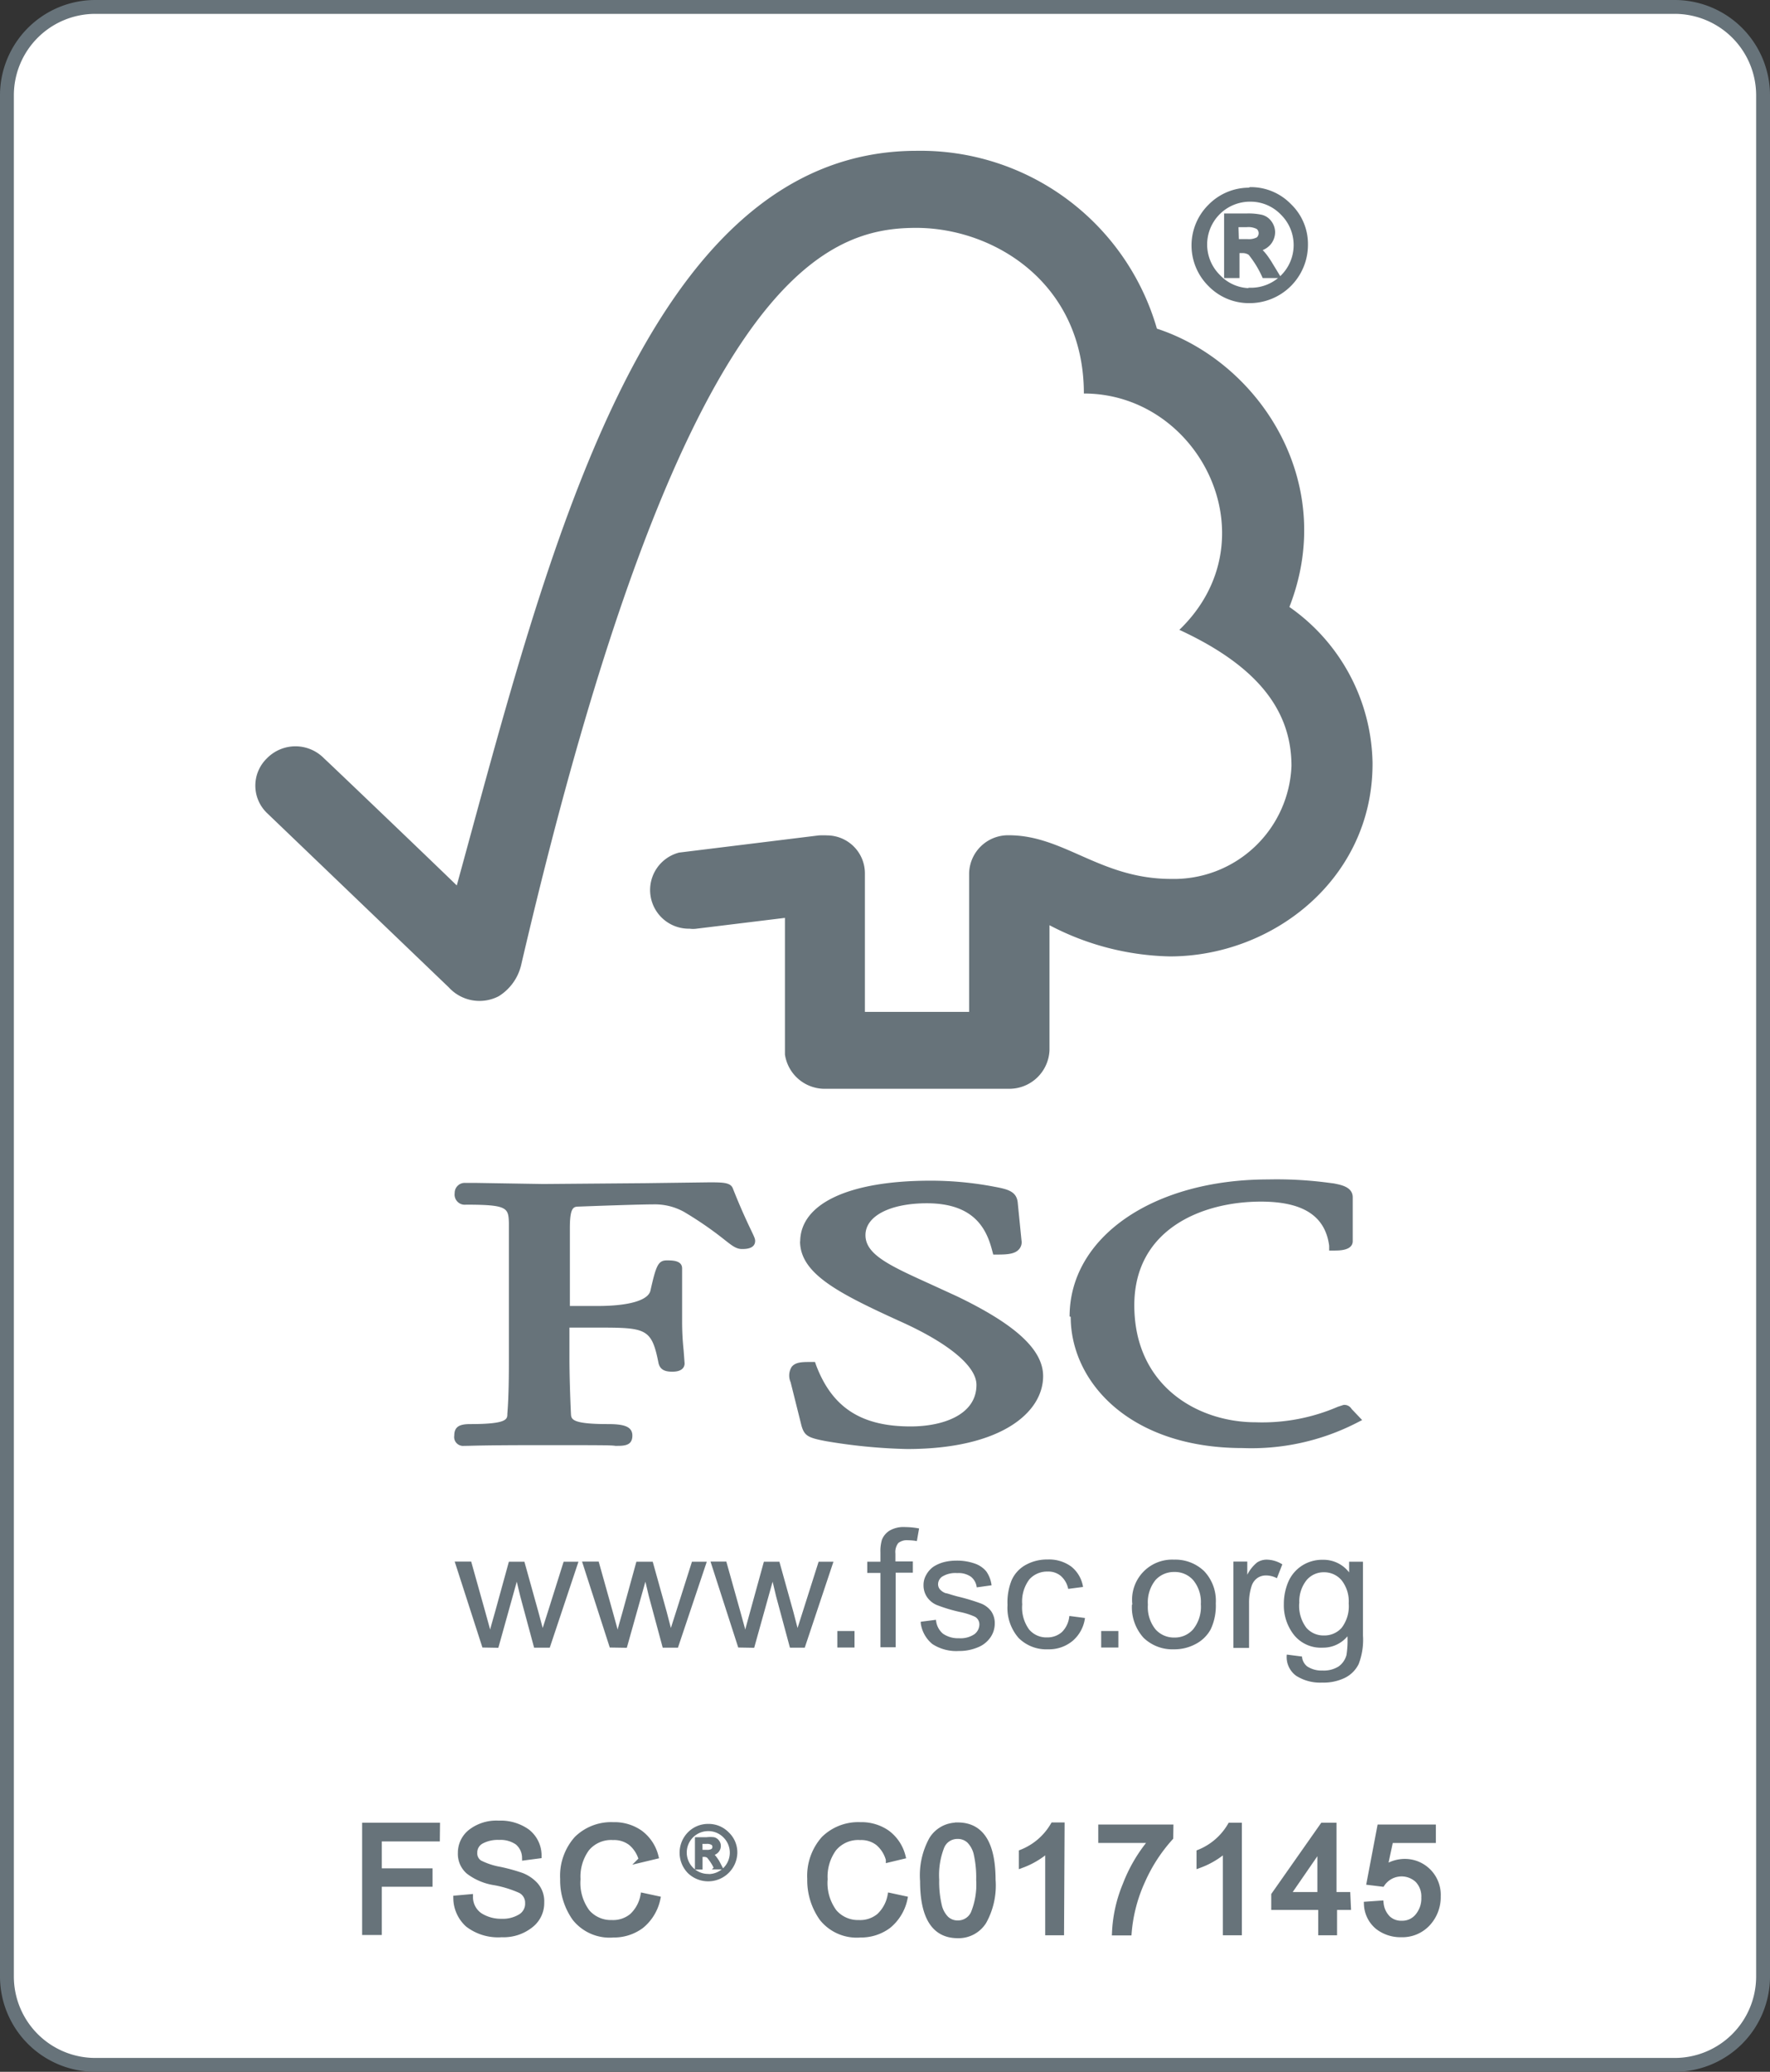 <svg xmlns="http://www.w3.org/2000/svg" viewBox="0 0 127.72 149.47"><rect x="0" y="0" width="127.72" height="149.47" fill="#333333" stroke="none"/><defs><style>.cls-1{fill:#fff;}.cls-1,.cls-3,.cls-4{stroke:#67737a;}.cls-2,.cls-3,.cls-4{fill:#67737a;}.cls-3{stroke-width:0.42px;}.cls-4{stroke-width:0.21px;}</style></defs><title>FSC_Logo</title><g id="Ebene_2" data-name="Ebene 2"><g id="Ebene_1-2" data-name="Ebene 1"><path class="cls-1" d="M6.9.5H120.82a6.38,6.38,0,0,1,6.4,6.37V142.6a6.38,6.38,0,0,1-6.4,6.37H6.9A6.38,6.38,0,0,1,.5,142.6V6.87A6.38,6.38,0,0,1,6.9.5Zm0,0"/><path class="cls-2" d="M34.81,118.86l-2-6.2H34l1,3.57.37,1.34c0-.06.13-.48.35-1.27l1-3.63h1.12l1,3.59.32,1.19.38-1.19,1.13-3.59h1.07l-2.07,6.2H38.54l-1-3.71-.25-1.05-1.33,4.77Zm0,0"/><path class="cls-2" d="M44,118.86l-2-6.2H43.2l1,3.57.37,1.34c0-.06.13-.48.35-1.27l1-3.63H47.1l1,3.59.31,1.19.38-1.19,1.14-3.59H51l-2.08,6.2h-1.1l-1-3.71-.25-1.05-1.34,4.77Zm0,0"/><path class="cls-2" d="M53.27,118.86l-2-6.2h1.14l1,3.57.37,1.34c0-.06.13-.48.34-1.27l1-3.63h1.12l1,3.59.31,1.19.38-1.19,1.14-3.59h1.07l-2.07,6.2H57l-1-3.71-.25-1.05-1.33,4.77Zm0,0"/><path class="cls-2" d="M60.42,118.86v-1.19h1.24v1.19Zm0,0"/><path class="cls-2" d="M63.53,118.86v-5.38h-.95v-.81h.95V112a2.85,2.85,0,0,1,.11-.92,1.38,1.38,0,0,1,.56-.66,2,2,0,0,1,1.12-.25,5.52,5.52,0,0,1,1,.1l-.16.91a3.86,3.86,0,0,0-.64-.06,1,1,0,0,0-.7.2,1.06,1.06,0,0,0-.21.76v.57h1.26v.81H64.63v5.38H63.53Zm0,0"/><path class="cls-2" d="M66.44,117l1.1-.14a1.44,1.44,0,0,0,.5,1,1.91,1.91,0,0,0,1.16.33,1.79,1.79,0,0,0,1.11-.29.89.89,0,0,0,.36-.7.63.63,0,0,0-.32-.56,5,5,0,0,0-1.11-.35,11.36,11.36,0,0,1-1.65-.5,1.62,1.62,0,0,1-.71-.59,1.5,1.5,0,0,1-.24-.83,1.43,1.43,0,0,1,.2-.76,1.73,1.73,0,0,1,.53-.59,2.74,2.74,0,0,1,.7-.31,3.67,3.67,0,0,1,.94-.12,3.83,3.83,0,0,1,1.32.21,1.85,1.85,0,0,1,.84.57,2.23,2.23,0,0,1,.38,1l-1.07.15a1.15,1.15,0,0,0-.41-.76,1.55,1.55,0,0,0-1-.27,1.81,1.81,0,0,0-1.06.24.67.67,0,0,0-.32.56.57.57,0,0,0,.13.37,1,1,0,0,0,.42.28c.1,0,.42.13.95.26a14.37,14.37,0,0,1,1.61.49,1.67,1.67,0,0,1,.72.55,1.51,1.51,0,0,1,.26.9,1.75,1.75,0,0,1-.32,1,2,2,0,0,1-.91.71,3.42,3.42,0,0,1-1.36.26,3.15,3.15,0,0,1-1.91-.5,2.35,2.35,0,0,1-.84-1.5Zm0,0"/><path class="cls-2" d="M77.22,116.59l1.07.14a2.62,2.62,0,0,1-.89,1.65,2.68,2.68,0,0,1-1.78.61,2.83,2.83,0,0,1-2.12-.82,3.3,3.3,0,0,1-.8-2.38A4.24,4.24,0,0,1,73,114a2.35,2.35,0,0,1,1.05-1.12,3.14,3.14,0,0,1,1.54-.37,2.7,2.7,0,0,1,1.71.51,2.34,2.34,0,0,1,.85,1.47l-1.07.14a1.68,1.68,0,0,0-.54-.94,1.39,1.39,0,0,0-.93-.31,1.72,1.72,0,0,0-1.33.56,2.65,2.65,0,0,0-.52,1.81,2.69,2.69,0,0,0,.5,1.81,1.62,1.62,0,0,0,1.29.57,1.58,1.58,0,0,0,1.07-.38,1.85,1.85,0,0,0,.54-1.16Zm0,0"/><path class="cls-2" d="M79.46,118.86v-1.19H80.7v1.19Zm0,0"/><path class="cls-2" d="M81.71,115.76a2.89,2.89,0,0,1,3-3.24,3,3,0,0,1,2.18.83,3.11,3.11,0,0,1,.84,2.32,4,4,0,0,1-.37,1.88,2.6,2.6,0,0,1-1.09,1.06,3.24,3.24,0,0,1-1.56.38,3,3,0,0,1-2.19-.83,3.28,3.28,0,0,1-.84-2.4Zm1.12,0a2.56,2.56,0,0,0,.55,1.79,1.77,1.77,0,0,0,1.36.59,1.75,1.75,0,0,0,1.36-.6,2.59,2.59,0,0,0,.55-1.81A2.47,2.47,0,0,0,86.1,114a1.76,1.76,0,0,0-1.36-.59,1.79,1.79,0,0,0-1.36.58,2.56,2.56,0,0,0-.55,1.79Zm0,0"/><path class="cls-2" d="M89,118.86v-6.2h1v.95a2.79,2.79,0,0,1,.7-.88,1.25,1.25,0,0,1,.7-.21,2.17,2.17,0,0,1,1.13.34l-.39,1a1.68,1.68,0,0,0-.79-.2,1.08,1.08,0,0,0-.64.2,1.15,1.15,0,0,0-.4.57,3.88,3.88,0,0,0-.18,1.22v3.24H89Zm0,0"/><path class="cls-2" d="M92.86,119.37l1.09.14a1,1,0,0,0,.37.71,1.88,1.88,0,0,0,1.11.3,2,2,0,0,0,1.17-.3,1.49,1.49,0,0,0,.56-.82,6.86,6.86,0,0,0,.07-1.35,2.28,2.28,0,0,1-1.79.82,2.49,2.49,0,0,1-2.07-.92,3.45,3.45,0,0,1-.73-2.21,4.08,4.08,0,0,1,.33-1.64,2.64,2.64,0,0,1,1-1.16,2.69,2.69,0,0,1,1.49-.41,2.33,2.33,0,0,1,1.89.91v-.77h1V118a4.87,4.87,0,0,1-.31,2.05,2.19,2.19,0,0,1-1,1,3.53,3.53,0,0,1-1.64.34,3.22,3.22,0,0,1-1.87-.49,1.67,1.67,0,0,1-.68-1.51Zm.89-3.72a2.64,2.64,0,0,0,.51,1.78,1.63,1.63,0,0,0,1.27.56,1.66,1.66,0,0,0,1.28-.55,2.56,2.56,0,0,0,.51-1.76A2.46,2.46,0,0,0,96.8,114a1.65,1.65,0,0,0-1.27-.57,1.61,1.61,0,0,0-1.25.57,2.46,2.46,0,0,0-.52,1.7Zm0,0"/><path class="cls-2" d="M66.15,10.88c-19.73,0-26.7,29.39-33.19,53-2.34-2.27-9.56-9.17-9.57-9.16a2.88,2.88,0,0,0-4.14,0,2.74,2.74,0,0,0,0,3.92L32.39,71.24a3,3,0,0,0,3.6.63,3.63,3.63,0,0,0,1.62-2.27c11.52-49.47,21.82-53.16,28.5-53.16,5.63,0,12.1,4,12.1,11.95,8.39,0,13.64,10.55,6.89,17.05,5.6,2.59,8.09,5.78,8.09,9.82a8.49,8.49,0,0,1-8.68,8.15c-5.1,0-7.71-3.14-11.69-3.15A2.81,2.81,0,0,0,69.93,63V73H62.41V63.06a2.74,2.74,0,0,0-2.7-2.79,6.25,6.25,0,0,0-.63,0L49,61.51A2.79,2.79,0,0,0,49.76,67a1.79,1.79,0,0,0,.5,0l6.38-.78v9.86a2.9,2.9,0,0,0,2.8,2.47H72.82a2.9,2.9,0,0,0,2.91-2.8v-9A19.49,19.49,0,0,0,84.41,69c7.5,0,14.66-5.66,14.63-13.94a14,14,0,0,0-6-11.27c3.52-9-2.17-17.66-9.56-20.08A17.75,17.75,0,0,0,66.15,10.88Zm0,0"/><path class="cls-2" d="M57.73,89.54c0,2.33,2.71,3.73,7.16,5.76,3.54,1.58,5.57,3.26,5.57,4.61,0,2.18-2.45,3-4.75,3-3.55,0-5.65-1.35-6.81-4.39l-.09-.26h-.29c-.63,0-1.12,0-1.4.36a1.19,1.19,0,0,0-.07,1.1s.78,3.12.78,3.12c.21.76.5.89,1.76,1.13a39.78,39.78,0,0,0,5.86.57c6.79,0,9.82-2.64,9.82-5.26,0-1.91-2-3.73-6.22-5.76l-1.94-.89c-2.91-1.32-4.66-2.12-4.66-3.52s1.82-2.3,4.43-2.3c3.39,0,4.3,1.82,4.71,3.4l.08.3H72c.75,0,1.23-.06,1.51-.36a.76.76,0,0,0,.2-.66l-.27-2.7c-.07-.86-.76-1-1.72-1.18a24.49,24.49,0,0,0-4.57-.43c-5.89,0-9.41,1.65-9.41,4.41Zm0,0"/><path class="cls-2" d="M77.26,95c0,4.7,4.26,9.47,12.41,9.47a16.65,16.65,0,0,0,8.15-1.78l.47-.24-.76-.8,0,0a.6.6,0,0,0-.59-.29l-.4.13a13.76,13.76,0,0,1-5.93,1.12c-4.21,0-8.76-2.64-8.76-8.44,0-5.52,4.93-7.48,9.13-7.48,3,0,4.64,1,4.93,3.18l0,.35h.38c.35,0,1.32,0,1.32-.68V86.38c0-.79-.95-.91-1.35-1l-.39-.05a28.25,28.25,0,0,0-4.36-.24c-8.3,0-14.33,4.16-14.33,9.89Zm0,0"/><path class="cls-2" d="M46.54,85.36l-7.34.06-4.9-.08-.74,0a.72.72,0,0,0-.75.74.73.73,0,0,0,.81.83c3,0,3.07.23,3.1,1.32l0,.68,0,2.9V98c0,1,0,2.68-.11,4,0,.38,0,.74-2.66.74-.73,0-1.17.14-1.17.83a.64.64,0,0,0,.71.74h.16c.31,0,1.14-.05,5.23-.05,4.35,0,5.23,0,5.52.05h.16c.57,0,1.07-.06,1.07-.74s-.66-.83-1.77-.83c-2.62,0-2.64-.36-2.66-.73-.06-1.22-.11-2.87-.11-4V95.78h2.19c3.37,0,3.75.09,4.24,2.57.13.54.58.61,1,.61.79,0,.88-.41.88-.6l-.07-.93a19.83,19.83,0,0,1-.11-2.11V91.51c0-.58-.71-.58-1.1-.58-.64,0-.78.39-1.19,2.2-.18.69-1.57,1.09-3.81,1.09h-2V88.6c0-1.53.28-1.54.63-1.55,1.29-.05,4.41-.16,5.35-.16a4.36,4.36,0,0,1,2.24.53,25.8,25.8,0,0,1,3,2.07c.5.39.79.62,1.2.62.24,0,.95,0,.95-.59,0-.14-.06-.28-.29-.76s-.73-1.53-1.31-3c-.16-.46-.72-.46-1.75-.46Zm0,0"/><path d="M90.24,13.72A3.82,3.82,0,0,1,93,14.88a3.78,3.78,0,0,1,1.17,2.79,4,4,0,1,1-6.77-2.79,3.89,3.89,0,0,1,2.81-1.16Zm0,7.26a3.33,3.33,0,0,0,3.32-3.3,3.16,3.16,0,0,0-1-2.33,3.24,3.24,0,0,0-2.34-1A3.3,3.3,0,0,0,87.89,20a3.21,3.21,0,0,0,2.34,1Zm1.85-1.12h-.84a7.65,7.65,0,0,0-1-1.62,1,1,0,0,0-.61-.18h-.41v1.8h-.69V15.61H90a4.28,4.28,0,0,1,1,.09,1,1,0,0,1,.58.4,1.11,1.11,0,0,1,.22.65,1.18,1.18,0,0,1-.31.79,1.27,1.27,0,0,1-.91.4v0c.25.06.59.41,1,1.07Zm-2.9-2.39H90a1.45,1.45,0,0,0,.8-.16.62.62,0,0,0,0-.95,1.53,1.53,0,0,0-.87-.17h-.79Zm0,0"/><path class="cls-3" d="M90.24,13.71A3.82,3.82,0,0,1,93,14.87a3.78,3.78,0,0,1,1.17,2.79,4,4,0,0,1-4,4,3.86,3.86,0,0,1-2.81-1.16,3.92,3.92,0,0,1,0-5.59,3.89,3.89,0,0,1,2.81-1.16Zm0,7.26a3.29,3.29,0,0,0,2.34-5.63,3.24,3.24,0,0,0-2.34-1A3.3,3.3,0,0,0,87.89,20a3.21,3.21,0,0,0,2.34,1Zm1.85-1.12h-.84a7.67,7.67,0,0,0-1-1.62,1,1,0,0,0-.61-.18h-.41v1.8h-.69V15.61H90a4.3,4.3,0,0,1,1,.09,1,1,0,0,1,.58.4,1.11,1.11,0,0,1,.22.65,1.18,1.18,0,0,1-.31.79,1.28,1.28,0,0,1-.91.4v0c.25.06.59.41,1,1.07Zm-2.9-2.39H90a1.46,1.46,0,0,0,.81-.16.62.62,0,0,0,0-.95,1.52,1.52,0,0,0-.87-.17h-.79Zm0,0"/><path class="cls-2" d="M31.53,132.64H27.34V135H31v.91H27.34v3.48h-1v-7.68h5.2Zm0,0"/><path class="cls-3" d="M31.53,132.64H27.34V135H31v.91H27.34v3.48h-1v-7.68h5.2Zm0,0"/><path class="cls-2" d="M37.88,134a1.49,1.49,0,0,0-.53-1.1,2.16,2.16,0,0,0-1.34-.37,2.51,2.51,0,0,0-1.29.29.94.94,0,0,0-.49.85.82.82,0,0,0,.38.74,5.22,5.22,0,0,0,1.46.48,13.14,13.14,0,0,1,1.56.43,2.64,2.64,0,0,1,1,.68,1.75,1.75,0,0,1,.43,1.25,2,2,0,0,1-.79,1.64,3.12,3.12,0,0,1-2.07.66,3.56,3.56,0,0,1-2.43-.72,2.58,2.58,0,0,1-.85-1.87l1-.09a1.62,1.62,0,0,0,.71,1.34,2.84,2.84,0,0,0,1.56.43,2.46,2.46,0,0,0,1.38-.35,1.1,1.1,0,0,0,.53-1,1,1,0,0,0-.55-.92,8.07,8.07,0,0,0-1.85-.57,4.14,4.14,0,0,1-1.88-.79,1.67,1.67,0,0,1-.57-1.32,1.89,1.89,0,0,1,.73-1.52,3,3,0,0,1,2-.61,3.29,3.29,0,0,1,2.06.6,2.16,2.16,0,0,1,.83,1.71Zm0,0"/><path class="cls-3" d="M37.88,134a1.48,1.48,0,0,0-.53-1.1,2.16,2.16,0,0,0-1.34-.37,2.51,2.51,0,0,0-1.29.29.94.94,0,0,0-.49.85.82.82,0,0,0,.38.74,5.21,5.21,0,0,0,1.46.48,13,13,0,0,1,1.56.43,2.64,2.64,0,0,1,1,.68,1.76,1.76,0,0,1,.43,1.25,2,2,0,0,1-.79,1.64,3.12,3.12,0,0,1-2.07.66,3.56,3.56,0,0,1-2.43-.72,2.58,2.58,0,0,1-.85-1.87l1-.09a1.62,1.62,0,0,0,.71,1.34,2.84,2.84,0,0,0,1.56.43,2.46,2.46,0,0,0,1.38-.35,1.1,1.1,0,0,0,.53-1,1,1,0,0,0-.55-.92,8.06,8.06,0,0,0-1.85-.57,4.11,4.11,0,0,1-1.88-.79,1.66,1.66,0,0,1-.57-1.32,1.89,1.89,0,0,1,.73-1.52,3,3,0,0,1,2-.61,3.28,3.28,0,0,1,2.06.6,2.17,2.17,0,0,1,.83,1.71Zm0,0"/><path class="cls-2" d="M47.44,137a3.39,3.39,0,0,1-1.18,1.93,3.27,3.27,0,0,1-2,.64,3.2,3.2,0,0,1-2.76-1.18,4.72,4.72,0,0,1-.87-2.84,4,4,0,0,1,1-2.88,3.53,3.53,0,0,1,2.62-1,3.22,3.22,0,0,1,1.93.57,3,3,0,0,1,1.12,1.67l-1,.24a2.39,2.39,0,0,0-.77-1.21,2,2,0,0,0-1.29-.4,2.29,2.29,0,0,0-1.91.83,3.44,3.44,0,0,0-.65,2.21,3.53,3.53,0,0,0,.68,2.38,2.26,2.26,0,0,0,1.79.78,2.15,2.15,0,0,0,1.47-.49,2.7,2.7,0,0,0,.8-1.46Zm0,0"/><path class="cls-3" d="M47.44,137a3.4,3.4,0,0,1-1.18,1.93,3.28,3.28,0,0,1-2,.64,3.19,3.19,0,0,1-2.76-1.18,4.72,4.72,0,0,1-.87-2.84,4,4,0,0,1,1-2.88,3.52,3.52,0,0,1,2.62-1,3.21,3.21,0,0,1,1.93.57,3,3,0,0,1,1.12,1.67l-1,.24a2.39,2.39,0,0,0-.77-1.21,2,2,0,0,0-1.29-.4,2.29,2.29,0,0,0-1.91.82,3.44,3.44,0,0,0-.65,2.21,3.53,3.53,0,0,0,.68,2.38,2.27,2.27,0,0,0,1.79.78,2.15,2.15,0,0,0,1.47-.49,2.7,2.7,0,0,0,.8-1.46Zm0,0"/><path class="cls-2" d="M51.11,131.69a1.92,1.92,0,0,1,1.4.58,1.89,1.89,0,0,1,.59,1.39,2,2,0,0,1-3.39,1.4,2,2,0,0,1,0-2.79,1.93,1.93,0,0,1,1.4-.58Zm0,3.63a1.65,1.65,0,0,0,1.17-2.82A1.62,1.62,0,0,0,51.1,132a1.65,1.65,0,1,0,0,3.3Zm.93-.55h-.42a3.79,3.79,0,0,0-.52-.81.49.49,0,0,0-.3-.09h-.21v.91h-.34v-2.13H51a2.16,2.16,0,0,1,.51,0,.52.52,0,0,1,.29.2.54.54,0,0,1,.11.33.58.58,0,0,1-.16.39.66.66,0,0,1-.45.2h0c.13,0,.29.21.5.54Zm-1.45-1.2H51a.72.72,0,0,0,.4-.08.29.29,0,0,0,.11-.24.27.27,0,0,0-.11-.23.76.76,0,0,0-.43-.09h-.39Zm0,0"/><path class="cls-4" d="M51.11,131.69a1.92,1.92,0,0,1,1.4.58,1.89,1.89,0,0,1,.59,1.39,2,2,0,0,1-3.39,1.4,2,2,0,0,1,0-2.79,1.93,1.93,0,0,1,1.4-.58Zm0,3.62a1.65,1.65,0,0,0,1.17-2.82A1.63,1.63,0,0,0,51.1,132a1.65,1.65,0,1,0,0,3.3Zm.93-.55h-.42a3.81,3.81,0,0,0-.52-.81.48.48,0,0,0-.3-.09h-.21v.91h-.34v-2.12H51a2.16,2.16,0,0,1,.51,0,.51.51,0,0,1,.29.2.54.54,0,0,1,.11.33.58.58,0,0,1-.16.39.65.65,0,0,1-.45.2h0c.13,0,.29.21.5.53Zm-1.45-1.2H51a.72.72,0,0,0,.4-.08.29.29,0,0,0,.11-.24.27.27,0,0,0-.11-.23.76.76,0,0,0-.43-.09h-.39Zm0,0"/><path class="cls-2" d="M65.27,137a3.39,3.39,0,0,1-1.18,1.93,3.27,3.27,0,0,1-2,.64,3.2,3.2,0,0,1-2.76-1.18,4.72,4.72,0,0,1-.87-2.84,4,4,0,0,1,1-2.88,3.53,3.53,0,0,1,2.62-1,3.23,3.23,0,0,1,1.93.57,3,3,0,0,1,1.12,1.67l-1,.24a2.39,2.39,0,0,0-.77-1.21,2,2,0,0,0-1.29-.4,2.29,2.29,0,0,0-1.91.83,3.44,3.44,0,0,0-.65,2.21,3.53,3.53,0,0,0,.68,2.38,2.26,2.26,0,0,0,1.79.78,2.15,2.15,0,0,0,1.47-.49,2.7,2.7,0,0,0,.8-1.46Zm0,0"/><path class="cls-3" d="M65.27,137a3.4,3.4,0,0,1-1.18,1.93,3.28,3.28,0,0,1-2,.64,3.19,3.19,0,0,1-2.76-1.18,4.72,4.72,0,0,1-.87-2.84,4,4,0,0,1,1-2.88,3.52,3.52,0,0,1,2.62-1,3.22,3.22,0,0,1,1.93.57,3,3,0,0,1,1.12,1.67l-1,.24a2.4,2.4,0,0,0-.77-1.21,2,2,0,0,0-1.29-.4,2.29,2.29,0,0,0-1.91.82,3.44,3.44,0,0,0-.65,2.21,3.53,3.53,0,0,0,.68,2.38,2.27,2.27,0,0,0,1.79.78,2.15,2.15,0,0,0,1.47-.49,2.7,2.7,0,0,0,.8-1.46Zm0,0"/><path class="cls-2" d="M69.11,131.69q2.51,0,2.52,3.93a5.35,5.35,0,0,1-.65,3,2.13,2.13,0,0,1-1.87,1q-2.51,0-2.51-3.92a5.36,5.36,0,0,1,.65-3,2.12,2.12,0,0,1,1.86-1Zm0,7.07a1.24,1.24,0,0,0,1.15-.73,5.5,5.5,0,0,0,.39-2.41,7.74,7.74,0,0,0-.17-1.83,2,2,0,0,0-.52-1,1.21,1.21,0,0,0-.87-.33,1.23,1.23,0,0,0-1.15.75,5.61,5.61,0,0,0-.38,2.4,7.5,7.5,0,0,0,.18,1.82,2,2,0,0,0,.51,1,1.21,1.21,0,0,0,.85.33Zm0,0"/><path class="cls-3" d="M69.11,131.69q2.51,0,2.52,3.93a5.35,5.35,0,0,1-.65,3,2.13,2.13,0,0,1-1.87,1q-2.51,0-2.51-3.92a5.36,5.36,0,0,1,.65-3,2.12,2.12,0,0,1,1.86-1Zm0,7.07a1.24,1.24,0,0,0,1.15-.73,5.51,5.51,0,0,0,.39-2.41,7.74,7.74,0,0,0-.17-1.83,2,2,0,0,0-.52-1,1.21,1.21,0,0,0-.87-.33,1.23,1.23,0,0,0-1.15.75,5.62,5.62,0,0,0-.38,2.4,7.5,7.5,0,0,0,.18,1.82,2,2,0,0,0,.52,1,1.21,1.21,0,0,0,.85.33Zm0,0"/><path class="cls-2" d="M76.57,139.41h-.94v-6a6,6,0,0,1-1.9,1.14v-.91A4.61,4.61,0,0,0,76,131.69h.61Zm0,0"/><path class="cls-3" d="M76.57,139.41h-.94v-6a5.94,5.94,0,0,1-1.9,1.14v-.91A4.6,4.6,0,0,0,76,131.69h.61Zm0,0"/><path class="cls-2" d="M84.45,132.57a11.67,11.67,0,0,0-2,3.07,11.17,11.17,0,0,0-1,3.78h-1a10.08,10.08,0,0,1,.77-3.44,11,11,0,0,1,1.92-3.23H79.46v-.91h5Zm0,0"/><path class="cls-3" d="M84.45,132.57a11.67,11.67,0,0,0-2,3.07,11.16,11.16,0,0,0-1,3.78h-1a10.08,10.08,0,0,1,.77-3.44,11,11,0,0,1,1.92-3.23H79.46v-.91h5Zm0,0"/><path class="cls-2" d="M89.4,139.41h-.95v-6a5.91,5.91,0,0,1-1.9,1.14v-.91a4.6,4.6,0,0,0,2.23-1.93h.62Zm0,0"/><path class="cls-3" d="M89.4,139.41h-.95v-6a5.88,5.88,0,0,1-1.9,1.14v-.91a4.59,4.59,0,0,0,2.23-1.93h.62Zm0,0"/><path class="cls-2" d="M97.27,137.58h-1v1.83h-.94v-1.83H91.94v-.87l3.51-5h.78v5h1Zm-2-.87v-3.47h0l-2.39,3.47Zm0,0"/><path class="cls-3" d="M97.27,137.58h-1v1.83h-.94v-1.83H91.94v-.87l3.51-5h.78v5h1Zm-2-.87v-3.47h0l-2.39,3.47Zm0,0"/><path class="cls-2" d="M99.89,134.8a2.54,2.54,0,0,1,1.46-.48,2.38,2.38,0,0,1,2.4,2.49,2.78,2.78,0,0,1-.73,1.94,2.48,2.48,0,0,1-1.91.8,2.67,2.67,0,0,1-1.67-.54,2.2,2.2,0,0,1-.81-1.61l1-.07a1.79,1.79,0,0,0,.52,1.09,1.41,1.41,0,0,0,1,.36,1.44,1.44,0,0,0,1.17-.54,2,2,0,0,0,.45-1.34,1.72,1.72,0,0,0-.46-1.27,1.71,1.71,0,0,0-2.58.27l-.9-.11.75-3.95h3.82v.91h-3.07Zm0,0"/><path class="cls-3" d="M99.89,134.8a2.55,2.55,0,0,1,1.46-.48,2.38,2.38,0,0,1,2.4,2.49,2.78,2.78,0,0,1-.73,1.94,2.48,2.48,0,0,1-1.91.8,2.66,2.66,0,0,1-1.67-.54,2.19,2.19,0,0,1-.81-1.61l1-.07a1.79,1.79,0,0,0,.52,1.09,1.41,1.41,0,0,0,1,.36,1.44,1.44,0,0,0,1.17-.54,2,2,0,0,0,.45-1.34,1.73,1.73,0,0,0-.46-1.27,1.71,1.71,0,0,0-2.58.27l-.9-.11.75-3.95h3.82v.91h-3.07Zm0,0"/></g></g></svg>